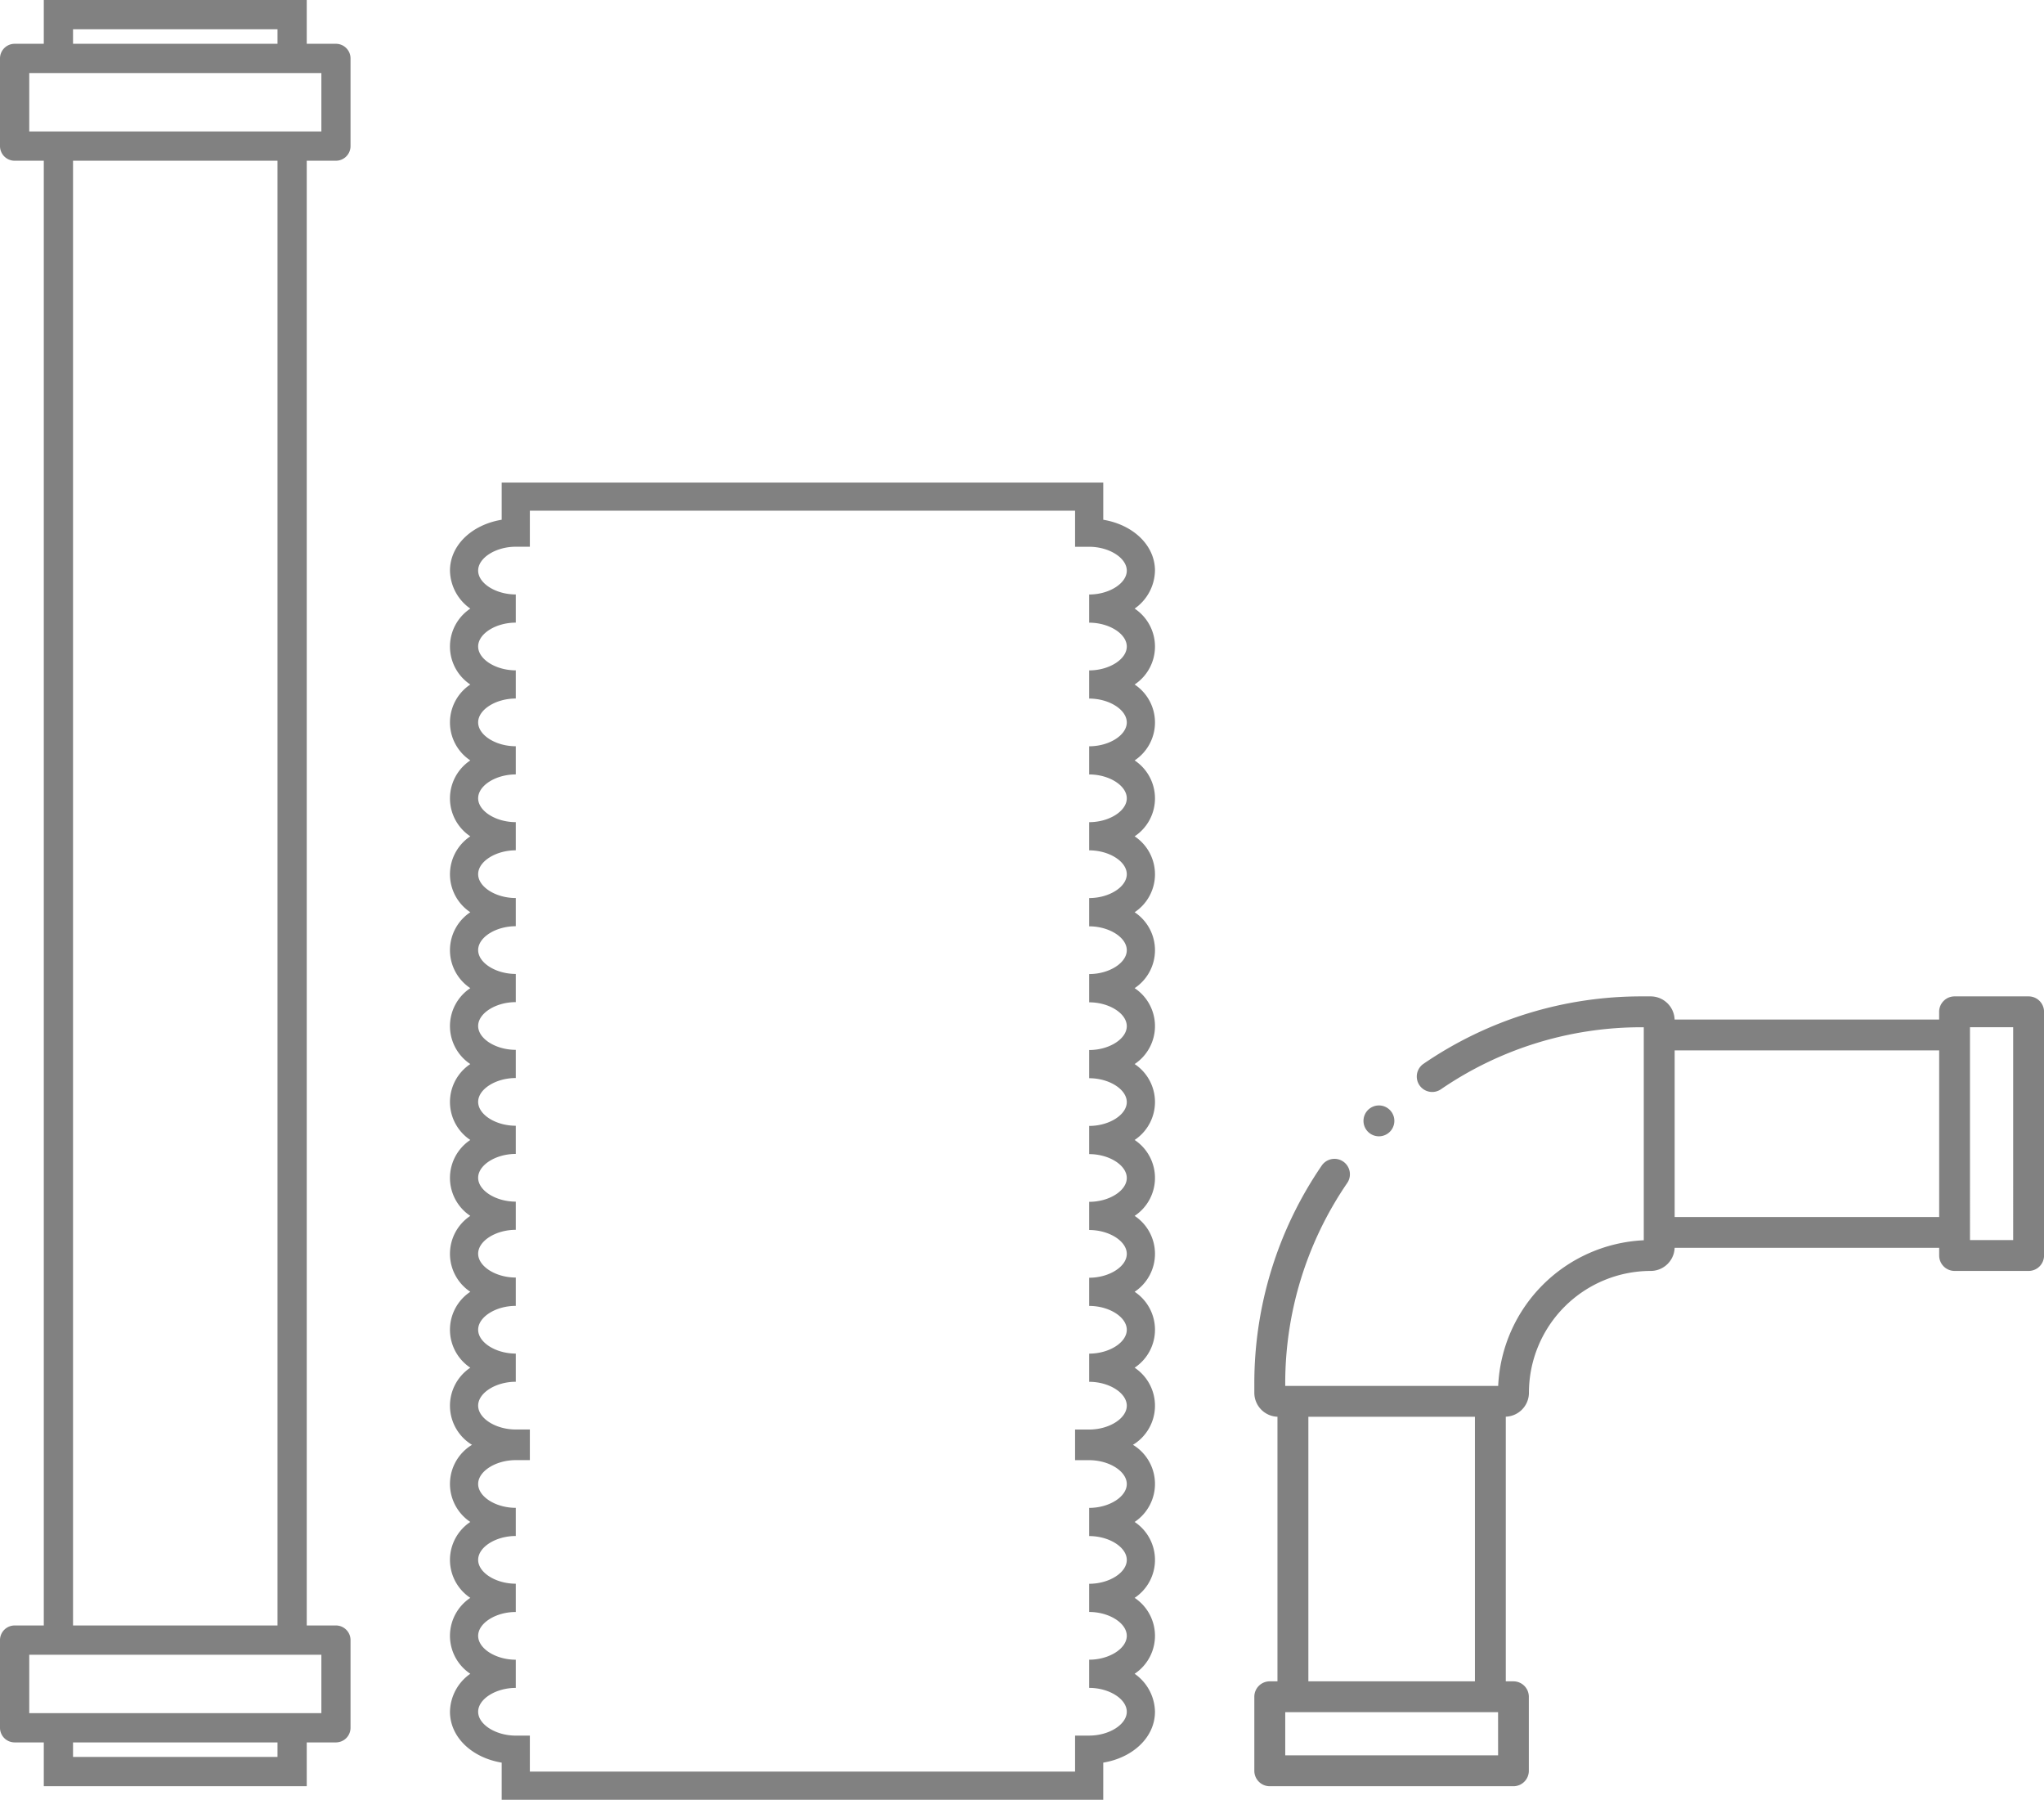 <svg xmlns="http://www.w3.org/2000/svg" width="191.015" height="168.151" viewBox="0 0 191.015 168.151">
  <g id="Group_65" data-name="Group 65" transform="translate(-1025 -1560.849)">
    <path id="Path_187" data-name="Path 187" d="M31.391,15.017a1.369,1.369,0,0,0,1.367-1.367V5.458a1.369,1.369,0,0,0-1.367-1.367H28.666V0H4.092V4.092H1.367A1.369,1.369,0,0,0,0,5.458V13.65a1.369,1.369,0,0,0,1.367,1.367H4.092V151.864H1.367A1.369,1.369,0,0,0,0,153.23v8.192a1.369,1.369,0,0,0,1.367,1.367H4.092v4.092H28.666v-4.092h2.725a1.369,1.369,0,0,0,1.367-1.367V153.23a1.369,1.369,0,0,0-1.367-1.367H28.666V15.017ZM6.825,2.733H25.933V4.092H6.825ZM2.733,6.825h27.3v5.458H2.733Zm23.2,157.322H6.825v-1.358H25.933Zm4.1-4.092H2.733V154.6h27.3Zm-4.1-8.192H6.825V15.017H25.933Z" transform="translate(1025 1560.849)" fill="#818181"/>
    <g id="Group_64" data-name="Group 64">
      <path id="Path_188" data-name="Path 188" d="M740.055,530.233h-6.918a1.441,1.441,0,0,0-1.441,1.441v.721h-24.72a2.241,2.241,0,0,0-2.236-2.162h-.8a35.977,35.977,0,0,0-20.432,6.3,1.441,1.441,0,0,0,1.63,2.378,33.1,33.1,0,0,1,18.8-5.793h.156v19.9a14.283,14.283,0,0,0-13.606,13.606h-19.9v-.155a33.106,33.106,0,0,1,5.792-18.8A1.441,1.441,0,1,0,674,546.038a35.972,35.972,0,0,0-6.3,20.432v.8a2.241,2.241,0,0,0,2.162,2.236v24.72h-.721a1.441,1.441,0,0,0-1.441,1.441v6.918a1.441,1.441,0,0,0,1.441,1.441h22.771a1.441,1.441,0,0,0,1.441-1.441v-6.918a1.441,1.441,0,0,0-1.441-1.441H691.2V569.5a2.241,2.241,0,0,0,2.162-2.236,11.393,11.393,0,0,1,11.381-11.381,2.241,2.241,0,0,0,2.236-2.162H731.7v.721a1.441,1.441,0,0,0,1.441,1.441h6.918a1.441,1.441,0,0,0,1.441-1.441V531.674a1.441,1.441,0,0,0-1.441-1.441m-49.578,70.908H670.589v-4.035h19.889ZM672.75,569.507h15.565v24.716H672.75Zm34.23-34.229H731.7v15.565H706.98ZM738.614,553h-4.035V533.116h4.035Z" transform="translate(474.519 1123.706)" fill="#818181"/>
      <path id="Path_189" data-name="Path 189" d="M727.2,591.163a1.442,1.442,0,1,0-1.019-.422,1.446,1.446,0,0,0,1.019.422" transform="translate(426.662 1075.849)" fill="#818181"/>
    </g>
    <path id="Path_190" data-name="Path 190" d="M300.567,379.847H244.349v-3.473c-2.795-.465-4.832-2.387-4.832-4.756a4.428,4.428,0,0,1,1.9-3.546,4.258,4.258,0,0,1,0-7.092,4.258,4.258,0,0,1,0-7.092,4.271,4.271,0,0,1,.158-7.206,4.271,4.271,0,0,1-.158-7.206,4.258,4.258,0,0,1,0-7.092,4.258,4.258,0,0,1,0-7.092,4.258,4.258,0,0,1,0-7.092,4.258,4.258,0,0,1,0-7.092,4.258,4.258,0,0,1,0-7.092,4.258,4.258,0,0,1,0-7.092,4.258,4.258,0,0,1,0-7.092,4.258,4.258,0,0,1,0-7.092,4.258,4.258,0,0,1,0-7.092,4.258,4.258,0,0,1,0-7.092,4.429,4.429,0,0,1-1.9-3.546c0-2.368,2.037-4.291,4.832-4.755v-3.473h56.219v3.473c2.795.465,4.832,2.387,4.832,4.755a4.429,4.429,0,0,1-1.9,3.546,4.258,4.258,0,0,1,0,7.092,4.258,4.258,0,0,1,0,7.092,4.258,4.258,0,0,1,0,7.092,4.258,4.258,0,0,1,0,7.092,4.258,4.258,0,0,1,0,7.092,4.258,4.258,0,0,1,0,7.092,4.258,4.258,0,0,1,0,7.092,4.258,4.258,0,0,1,0,7.092,4.258,4.258,0,0,1,0,7.092,4.258,4.258,0,0,1,0,7.092,4.271,4.271,0,0,1-.158,7.206,4.271,4.271,0,0,1,.158,7.206,4.258,4.258,0,0,1,0,7.092,4.258,4.258,0,0,1,0,7.092,4.428,4.428,0,0,1,1.9,3.546c0,2.368-2.037,4.291-4.832,4.756Zm-53.585-2.633h50.952v-3.366h1.317c1.873,0,3.515-1.042,3.515-2.229s-1.643-2.229-3.515-2.229v-2.633c1.873,0,3.515-1.042,3.515-2.23s-1.643-2.229-3.515-2.229v-2.633c1.873,0,3.515-1.042,3.515-2.229s-1.643-2.229-3.515-2.229v-2.633c1.873,0,3.515-1.042,3.515-2.229s-1.643-2.229-3.515-2.229h-1.317v-2.862h1.317c1.873,0,3.515-1.042,3.515-2.229s-1.643-2.23-3.515-2.23v-2.633c1.873,0,3.515-1.042,3.515-2.229s-1.643-2.229-3.515-2.229v-2.633c1.873,0,3.515-1.042,3.515-2.23s-1.643-2.229-3.515-2.229v-2.633c1.873,0,3.515-1.042,3.515-2.229s-1.643-2.229-3.515-2.229v-2.633c1.873,0,3.515-1.042,3.515-2.229s-1.643-2.229-3.515-2.229v-2.633c1.873,0,3.515-1.042,3.515-2.229s-1.643-2.229-3.515-2.229V302.7c1.873,0,3.515-1.042,3.515-2.23s-1.643-2.229-3.515-2.229V295.6c1.873,0,3.515-1.042,3.515-2.229s-1.643-2.229-3.515-2.229v-2.633c1.873,0,3.515-1.042,3.515-2.229s-1.643-2.229-3.515-2.229V281.42c1.873,0,3.515-1.042,3.515-2.229s-1.643-2.229-3.515-2.229v-2.633c1.873,0,3.515-1.042,3.515-2.229s-1.643-2.229-3.515-2.229v-2.633c1.873,0,3.515-1.042,3.515-2.229s-1.643-2.229-3.515-2.229h-1.317V259.41H246.982v3.366h-1.317c-1.873,0-3.515,1.042-3.515,2.229s1.642,2.229,3.515,2.229v2.633c-1.873,0-3.515,1.042-3.515,2.229s1.642,2.229,3.515,2.229v2.633c-1.873,0-3.515,1.042-3.515,2.229s1.642,2.229,3.515,2.229v2.633c-1.873,0-3.515,1.042-3.515,2.229s1.642,2.229,3.515,2.229v2.633c-1.873,0-3.515,1.042-3.515,2.229s1.642,2.229,3.515,2.229v2.633c-1.873,0-3.515,1.042-3.515,2.229s1.642,2.23,3.515,2.23v2.633c-1.873,0-3.515,1.042-3.515,2.229s1.642,2.229,3.515,2.229v2.633c-1.873,0-3.515,1.042-3.515,2.229s1.642,2.229,3.515,2.229v2.633c-1.873,0-3.515,1.042-3.515,2.229s1.642,2.229,3.515,2.229v2.633c-1.873,0-3.515,1.042-3.515,2.229s1.642,2.23,3.515,2.23V333.7c-1.873,0-3.515,1.042-3.515,2.229s1.642,2.229,3.515,2.229v2.633c-1.873,0-3.515,1.042-3.515,2.23s1.642,2.229,3.515,2.229h1.317v2.862h-1.317c-1.873,0-3.515,1.042-3.515,2.229s1.642,2.229,3.515,2.229V355.2c-1.873,0-3.515,1.042-3.515,2.229s1.642,2.229,3.515,2.229V362.3c-1.873,0-3.515,1.042-3.515,2.229s1.642,2.23,3.515,2.23v2.633c-1.873,0-3.515,1.042-3.515,2.229s1.642,2.229,3.515,2.229h1.317Z" transform="translate(827.534 1349.153)" fill="#818181"/>
  </g>
</svg>
